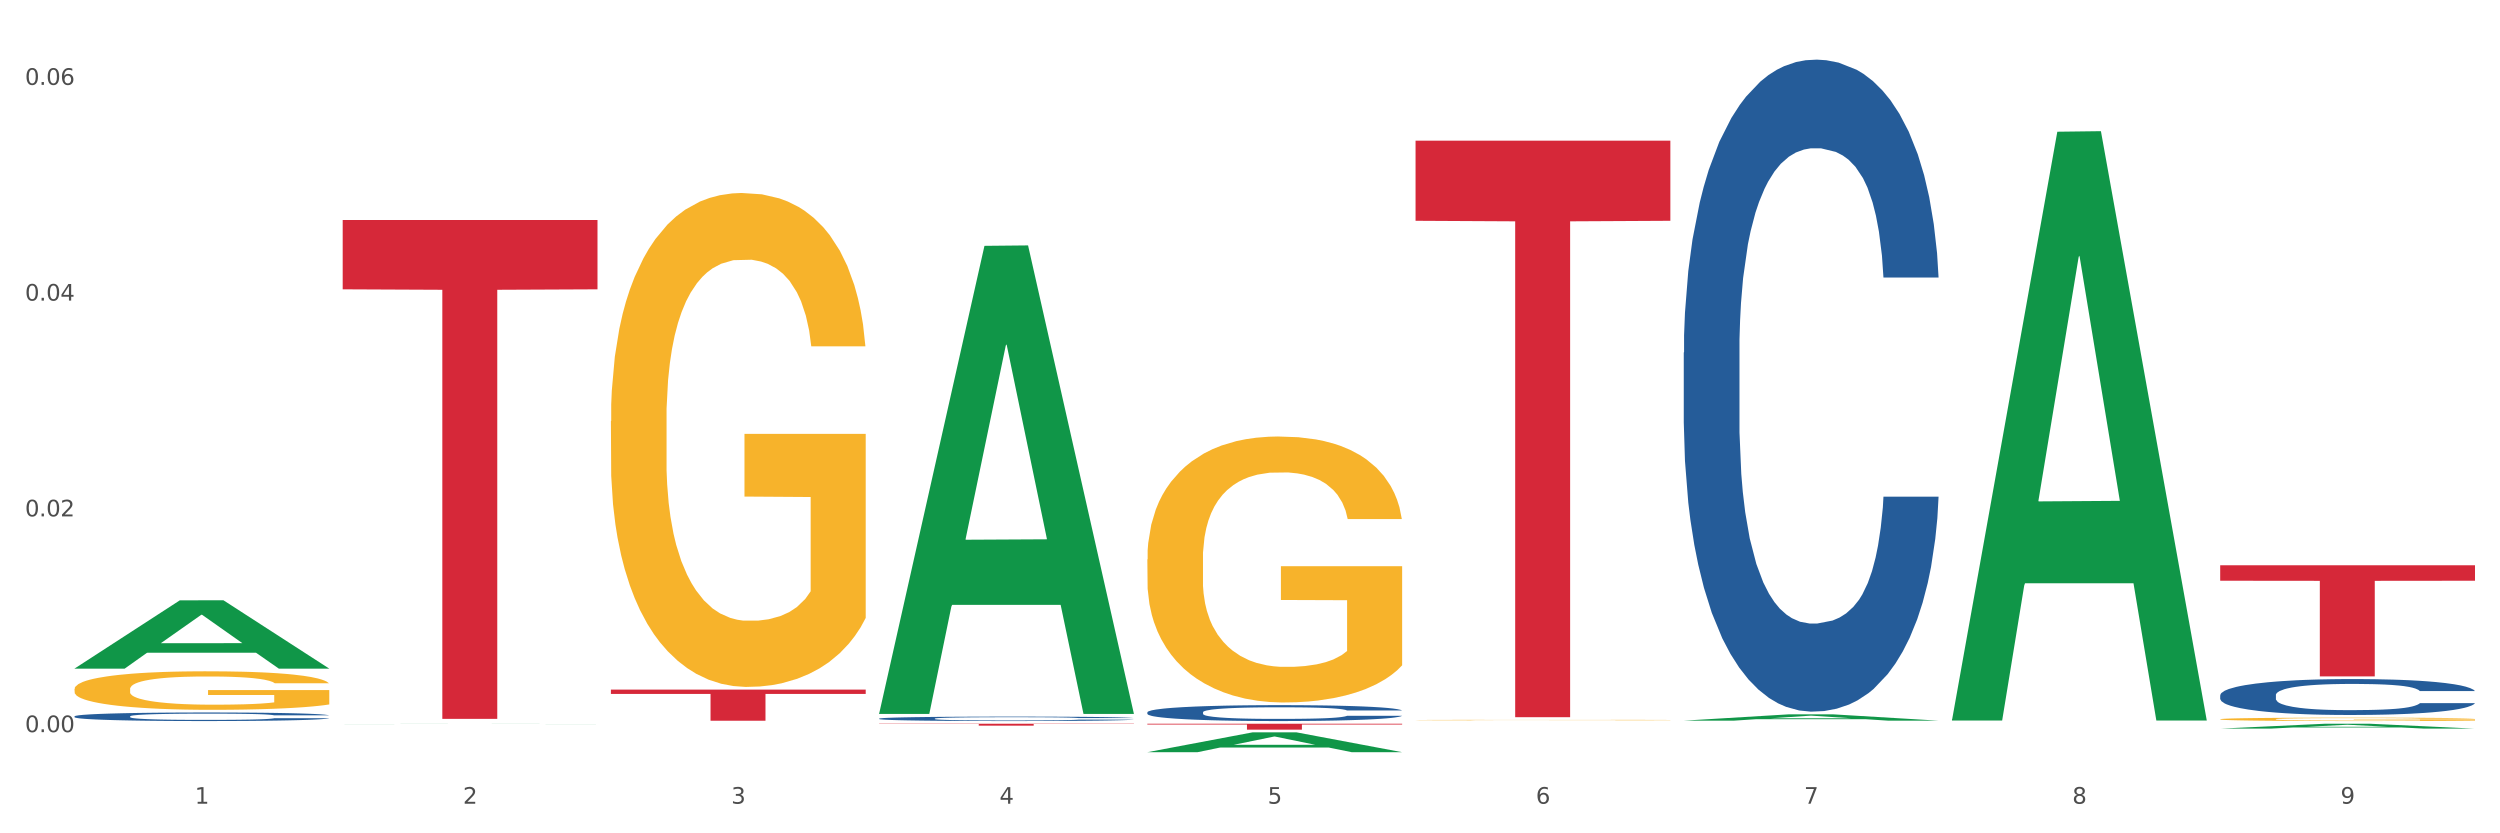 <?xml version="1.0" encoding="utf-8" standalone="no"?>
<!DOCTYPE svg PUBLIC "-//W3C//DTD SVG 1.1//EN"
  "http://www.w3.org/Graphics/SVG/1.1/DTD/svg11.dtd">
<svg xmlns:xlink="http://www.w3.org/1999/xlink" width="1080pt" height="360pt" viewBox="0 0 1080 360" xmlns="http://www.w3.org/2000/svg" version="1.1">
 <rect x="0" y="0" width="1080" height="360" fill="#333333" stroke="none"/>
 <defs>
  <style type="text/css">*{stroke-linejoin: round; stroke-linecap: butt}</style>
 </defs>
 <g id="figure_1">
  <g id="patch_1">
   <path d="M 0 360 
L 1080 360 
L 1080 0 
L 0 0 
z
" style="fill: #ffffff; stroke: #ffffff; stroke-linejoin: miter"/>
  </g>
  <g id="axes_1">
   <g id="matplotlib.axis_1">
    <g id="xtick_1">
     <g id="text_1">
      <!-- 1 -->
      <g style="fill: #4d4d4d" transform="translate(84.159 347.204) scale(0.096 -0.096)">
       <defs>
        <path id="DejaVuSans-31" d="M 794 531 
L 1825 531 
L 1825 4091 
L 703 3866 
L 703 4441 
L 1819 4666 
L 2450 4666 
L 2450 531 
L 3481 531 
L 3481 0 
L 794 0 
L 794 531 
z
" transform="scale(0.016)"/>
       </defs>
       <use xlink:href="#DejaVuSans-31"/>
      </g>
     </g>
    </g>
    <g id="xtick_2">
     <g id="text_2">
      <!-- 2 -->
      <g style="fill: #4d4d4d" transform="translate(200.027 347.204) scale(0.096 -0.096)">
       <defs>
        <path id="DejaVuSans-32" d="M 1228 531 
L 3431 531 
L 3431 0 
L 469 0 
L 469 531 
Q 828 903 1448 1529 
Q 2069 2156 2228 2338 
Q 2531 2678 2651 2914 
Q 2772 3150 2772 3378 
Q 2772 3750 2511 3984 
Q 2250 4219 1831 4219 
Q 1534 4219 1204 4116 
Q 875 4013 500 3803 
L 500 4441 
Q 881 4594 1212 4672 
Q 1544 4750 1819 4750 
Q 2544 4750 2975 4387 
Q 3406 4025 3406 3419 
Q 3406 3131 3298 2873 
Q 3191 2616 2906 2266 
Q 2828 2175 2409 1742 
Q 1991 1309 1228 531 
z
" transform="scale(0.016)"/>
       </defs>
       <use xlink:href="#DejaVuSans-32"/>
      </g>
     </g>
    </g>
    <g id="xtick_3">
     <g id="text_3">
      <!-- 3 -->
      <g style="fill: #4d4d4d" transform="translate(315.896 347.204) scale(0.096 -0.096)">
       <defs>
        <path id="DejaVuSans-33" d="M 2597 2516 
Q 3050 2419 3304 2112 
Q 3559 1806 3559 1356 
Q 3559 666 3084 287 
Q 2609 -91 1734 -91 
Q 1441 -91 1130 -33 
Q 819 25 488 141 
L 488 750 
Q 750 597 1062 519 
Q 1375 441 1716 441 
Q 2309 441 2620 675 
Q 2931 909 2931 1356 
Q 2931 1769 2642 2001 
Q 2353 2234 1838 2234 
L 1294 2234 
L 1294 2753 
L 1863 2753 
Q 2328 2753 2575 2939 
Q 2822 3125 2822 3475 
Q 2822 3834 2567 4026 
Q 2313 4219 1838 4219 
Q 1578 4219 1281 4162 
Q 984 4106 628 3988 
L 628 4550 
Q 988 4650 1302 4700 
Q 1616 4750 1894 4750 
Q 2613 4750 3031 4423 
Q 3450 4097 3450 3541 
Q 3450 3153 3228 2886 
Q 3006 2619 2597 2516 
z
" transform="scale(0.016)"/>
       </defs>
       <use xlink:href="#DejaVuSans-33"/>
      </g>
     </g>
    </g>
    <g id="xtick_4">
     <g id="text_4">
      <!-- 4 -->
      <g style="fill: #4d4d4d" transform="translate(431.765 347.204) scale(0.096 -0.096)">
       <defs>
        <path id="DejaVuSans-34" d="M 2419 4116 
L 825 1625 
L 2419 1625 
L 2419 4116 
z
M 2253 4666 
L 3047 4666 
L 3047 1625 
L 3713 1625 
L 3713 1100 
L 3047 1100 
L 3047 0 
L 2419 0 
L 2419 1100 
L 313 1100 
L 313 1709 
L 2253 4666 
z
" transform="scale(0.016)"/>
       </defs>
       <use xlink:href="#DejaVuSans-34"/>
      </g>
     </g>
    </g>
    <g id="xtick_5">
     <g id="text_5">
      <!-- 5 -->
      <g style="fill: #4d4d4d" transform="translate(547.634 347.204) scale(0.096 -0.096)">
       <defs>
        <path id="DejaVuSans-35" d="M 691 4666 
L 3169 4666 
L 3169 4134 
L 1269 4134 
L 1269 2991 
Q 1406 3038 1543 3061 
Q 1681 3084 1819 3084 
Q 2600 3084 3056 2656 
Q 3513 2228 3513 1497 
Q 3513 744 3044 326 
Q 2575 -91 1722 -91 
Q 1428 -91 1123 -41 
Q 819 9 494 109 
L 494 744 
Q 775 591 1075 516 
Q 1375 441 1709 441 
Q 2250 441 2565 725 
Q 2881 1009 2881 1497 
Q 2881 1984 2565 2268 
Q 2250 2553 1709 2553 
Q 1456 2553 1204 2497 
Q 953 2441 691 2322 
L 691 4666 
z
" transform="scale(0.016)"/>
       </defs>
       <use xlink:href="#DejaVuSans-35"/>
      </g>
     </g>
    </g>
    <g id="xtick_6">
     <g id="text_6">
      <!-- 6 -->
      <g style="fill: #4d4d4d" transform="translate(663.502 347.204) scale(0.096 -0.096)">
       <defs>
        <path id="DejaVuSans-36" d="M 2113 2584 
Q 1688 2584 1439 2293 
Q 1191 2003 1191 1497 
Q 1191 994 1439 701 
Q 1688 409 2113 409 
Q 2538 409 2786 701 
Q 3034 994 3034 1497 
Q 3034 2003 2786 2293 
Q 2538 2584 2113 2584 
z
M 3366 4563 
L 3366 3988 
Q 3128 4100 2886 4159 
Q 2644 4219 2406 4219 
Q 1781 4219 1451 3797 
Q 1122 3375 1075 2522 
Q 1259 2794 1537 2939 
Q 1816 3084 2150 3084 
Q 2853 3084 3261 2657 
Q 3669 2231 3669 1497 
Q 3669 778 3244 343 
Q 2819 -91 2113 -91 
Q 1303 -91 875 529 
Q 447 1150 447 2328 
Q 447 3434 972 4092 
Q 1497 4750 2381 4750 
Q 2619 4750 2861 4703 
Q 3103 4656 3366 4563 
z
" transform="scale(0.016)"/>
       </defs>
       <use xlink:href="#DejaVuSans-36"/>
      </g>
     </g>
    </g>
    <g id="xtick_7">
     <g id="text_7">
      <!-- 7 -->
      <g style="fill: #4d4d4d" transform="translate(779.371 347.204) scale(0.096 -0.096)">
       <defs>
        <path id="DejaVuSans-37" d="M 525 4666 
L 3525 4666 
L 3525 4397 
L 1831 0 
L 1172 0 
L 2766 4134 
L 525 4134 
L 525 4666 
z
" transform="scale(0.016)"/>
       </defs>
       <use xlink:href="#DejaVuSans-37"/>
      </g>
     </g>
    </g>
    <g id="xtick_8">
     <g id="text_8">
      <!-- 8 -->
      <g style="fill: #4d4d4d" transform="translate(895.24 347.204) scale(0.096 -0.096)">
       <defs>
        <path id="DejaVuSans-38" d="M 2034 2216 
Q 1584 2216 1326 1975 
Q 1069 1734 1069 1313 
Q 1069 891 1326 650 
Q 1584 409 2034 409 
Q 2484 409 2743 651 
Q 3003 894 3003 1313 
Q 3003 1734 2745 1975 
Q 2488 2216 2034 2216 
z
M 1403 2484 
Q 997 2584 770 2862 
Q 544 3141 544 3541 
Q 544 4100 942 4425 
Q 1341 4750 2034 4750 
Q 2731 4750 3128 4425 
Q 3525 4100 3525 3541 
Q 3525 3141 3298 2862 
Q 3072 2584 2669 2484 
Q 3125 2378 3379 2068 
Q 3634 1759 3634 1313 
Q 3634 634 3220 271 
Q 2806 -91 2034 -91 
Q 1263 -91 848 271 
Q 434 634 434 1313 
Q 434 1759 690 2068 
Q 947 2378 1403 2484 
z
M 1172 3481 
Q 1172 3119 1398 2916 
Q 1625 2713 2034 2713 
Q 2441 2713 2670 2916 
Q 2900 3119 2900 3481 
Q 2900 3844 2670 4047 
Q 2441 4250 2034 4250 
Q 1625 4250 1398 4047 
Q 1172 3844 1172 3481 
z
" transform="scale(0.016)"/>
       </defs>
       <use xlink:href="#DejaVuSans-38"/>
      </g>
     </g>
    </g>
    <g id="xtick_9">
     <g id="text_9">
      <!-- 9 -->
      <g style="fill: #4d4d4d" transform="translate(1011.108 347.204) scale(0.096 -0.096)">
       <defs>
        <path id="DejaVuSans-39" d="M 703 97 
L 703 672 
Q 941 559 1184 500 
Q 1428 441 1663 441 
Q 2288 441 2617 861 
Q 2947 1281 2994 2138 
Q 2813 1869 2534 1725 
Q 2256 1581 1919 1581 
Q 1219 1581 811 2004 
Q 403 2428 403 3163 
Q 403 3881 828 4315 
Q 1253 4750 1959 4750 
Q 2769 4750 3195 4129 
Q 3622 3509 3622 2328 
Q 3622 1225 3098 567 
Q 2575 -91 1691 -91 
Q 1453 -91 1209 -44 
Q 966 3 703 97 
z
M 1959 2075 
Q 2384 2075 2632 2365 
Q 2881 2656 2881 3163 
Q 2881 3666 2632 3958 
Q 2384 4250 1959 4250 
Q 1534 4250 1286 3958 
Q 1038 3666 1038 3163 
Q 1038 2656 1286 2365 
Q 1534 2075 1959 2075 
z
" transform="scale(0.016)"/>
       </defs>
       <use xlink:href="#DejaVuSans-39"/>
      </g>
     </g>
    </g>
    <g id="xtick_10"/>
    <g id="xtick_11"/>
    <g id="xtick_12"/>
    <g id="xtick_13"/>
    <g id="xtick_14"/>
    <g id="xtick_15"/>
    <g id="xtick_16"/>
    <g id="xtick_17"/>
   </g>
   <g id="matplotlib.axis_2">
    <g id="ytick_1">
     <g id="text_10">
      <!-- 0.00 -->
      <g style="fill: #4d4d4d" transform="translate(10.8 316.288) scale(0.096 -0.096)">
       <defs>
        <path id="DejaVuSans-30" d="M 2034 4250 
Q 1547 4250 1301 3770 
Q 1056 3291 1056 2328 
Q 1056 1369 1301 889 
Q 1547 409 2034 409 
Q 2525 409 2770 889 
Q 3016 1369 3016 2328 
Q 3016 3291 2770 3770 
Q 2525 4250 2034 4250 
z
M 2034 4750 
Q 2819 4750 3233 4129 
Q 3647 3509 3647 2328 
Q 3647 1150 3233 529 
Q 2819 -91 2034 -91 
Q 1250 -91 836 529 
Q 422 1150 422 2328 
Q 422 3509 836 4129 
Q 1250 4750 2034 4750 
z
" transform="scale(0.016)"/>
        <path id="DejaVuSans-2e" d="M 684 794 
L 1344 794 
L 1344 0 
L 684 0 
L 684 794 
z
" transform="scale(0.016)"/>
       </defs>
       <use xlink:href="#DejaVuSans-30"/>
       <use xlink:href="#DejaVuSans-2e" transform="translate(63.623 0)"/>
       <use xlink:href="#DejaVuSans-30" transform="translate(95.41 0)"/>
       <use xlink:href="#DejaVuSans-30" transform="translate(159.033 0)"/>
      </g>
     </g>
    </g>
    <g id="ytick_2">
     <g id="text_11">
      <!-- 0.02 -->
      <g style="fill: #4d4d4d" transform="translate(10.8 223.078) scale(0.096 -0.096)">
       <use xlink:href="#DejaVuSans-30"/>
       <use xlink:href="#DejaVuSans-2e" transform="translate(63.623 0)"/>
       <use xlink:href="#DejaVuSans-30" transform="translate(95.41 0)"/>
       <use xlink:href="#DejaVuSans-32" transform="translate(159.033 0)"/>
      </g>
     </g>
    </g>
    <g id="ytick_3">
     <g id="text_12">
      <!-- 0.04 -->
      <g style="fill: #4d4d4d" transform="translate(10.8 129.869) scale(0.096 -0.096)">
       <use xlink:href="#DejaVuSans-30"/>
       <use xlink:href="#DejaVuSans-2e" transform="translate(63.623 0)"/>
       <use xlink:href="#DejaVuSans-30" transform="translate(95.41 0)"/>
       <use xlink:href="#DejaVuSans-34" transform="translate(159.033 0)"/>
      </g>
     </g>
    </g>
    <g id="ytick_4">
     <g id="text_13">
      <!-- 0.06 -->
      <g style="fill: #4d4d4d" transform="translate(10.8 36.659) scale(0.096 -0.096)">
       <use xlink:href="#DejaVuSans-30"/>
       <use xlink:href="#DejaVuSans-2e" transform="translate(63.623 0)"/>
       <use xlink:href="#DejaVuSans-30" transform="translate(95.41 0)"/>
       <use xlink:href="#DejaVuSans-36" transform="translate(159.033 0)"/>
      </g>
     </g>
    </g>
    <g id="ytick_5"/>
    <g id="ytick_6"/>
    <g id="ytick_7"/>
   </g>
   <g id="PolyCollection_1">
    <path d="M 32.175 288.796 
L 32.288 288.769 
L 77.68 259.341 
L 96.518 259.313 
L 142.25 288.852 
L 120.462 288.852 
L 110.589 281.973 
L 63.722 281.973 
L 63.382 282.084 
L 53.85 288.852 
L 32.175 288.852 
L 32.175 288.796 
L 69.623 277.869 
L 104.689 277.841 
L 87.326 265.609 
L 87.099 265.554 
L 86.872 265.637 
L 69.51 277.841 
L 69.623 277.869 
L 32.175 288.796 
z
" clip-path="url(#p26429ff325)" style="fill: #109648"/>
    <path d="M 495.65 312.64 
L 605.725 312.64 
L 605.725 312.998 
L 562.425 313 
L 562.425 315.211 
L 538.689 315.211 
L 538.689 313 
L 495.65 312.998 
L 495.65 312.643 
L 495.65 312.64 
z
" clip-path="url(#p26429ff325)" style="fill: #d62839"/>
    <path d="M 379.781 312.657 
L 489.856 312.657 
L 489.856 312.773 
L 446.557 312.774 
L 446.557 313.489 
L 422.82 313.489 
L 422.82 312.774 
L 379.781 312.773 
L 379.781 312.658 
L 379.781 312.657 
z
" clip-path="url(#p26429ff325)" style="fill: #d62839"/>
    <path d="M 263.912 297.907 
L 373.988 297.907 
L 373.988 299.774 
L 330.688 299.787 
L 330.688 311.347 
L 306.951 311.347 
L 306.951 299.787 
L 263.912 299.774 
L 263.912 297.919 
L 263.912 297.907 
z
" clip-path="url(#p26429ff325)" style="fill: #d62839"/>
    <path d="M 148.044 95.037 
L 258.119 95.037 
L 258.119 124.987 
L 214.819 125.189 
L 214.819 310.556 
L 191.083 310.556 
L 191.083 125.189 
L 148.044 124.987 
L 148.044 95.239 
L 148.044 95.037 
z
" clip-path="url(#p26429ff325)" style="fill: #d62839"/>
    <path d="M 32.175 309.456 
L 32.305 309.452 
L 32.305 309.358 
L 32.695 309.229 
L 34.127 308.993 
L 35.948 308.814 
L 39.071 308.604 
L 40.762 308.516 
L 42.974 308.418 
L 47.528 308.26 
L 52.733 308.124 
L 56.376 308.05 
L 59.108 308.003 
L 65.224 307.918 
L 68.737 307.881 
L 72.38 307.851 
L 75.503 307.831 
L 80.707 307.807 
L 84.871 307.797 
L 89.685 307.793 
L 93.718 307.797 
L 99.053 307.81 
L 106.86 307.851 
L 109.852 307.874 
L 113.886 307.915 
L 118.049 307.969 
L 121.432 308.023 
L 125.336 308.101 
L 129.369 308.202 
L 133.273 308.331 
L 136.005 308.449 
L 138.217 308.574 
L 140.168 308.726 
L 141.6 308.891 
L 142.25 309.03 
L 118.44 309.03 
L 117.789 308.905 
L 116.488 308.77 
L 115.187 308.679 
L 113.756 308.604 
L 111.544 308.52 
L 109.592 308.466 
L 106.339 308.402 
L 103.347 308.361 
L 100.874 308.337 
L 97.882 308.317 
L 91.506 308.297 
L 86.952 308.297 
L 84.09 308.304 
L 80.577 308.32 
L 77.584 308.344 
L 74.071 308.385 
L 71.339 308.429 
L 68.607 308.486 
L 67.045 308.527 
L 64.703 308.601 
L 63.142 308.662 
L 61.06 308.766 
L 59.889 308.841 
L 57.807 309.033 
L 56.896 309.175 
L 56.506 309.273 
L 56.246 309.381 
L 56.246 309.908 
L 57.027 310.145 
L 57.677 310.246 
L 58.718 310.361 
L 60.67 310.51 
L 63.532 310.655 
L 66.525 310.76 
L 68.997 310.824 
L 71.339 310.871 
L 73.681 310.908 
L 76.543 310.942 
L 78.885 310.962 
L 82.398 310.983 
L 86.562 310.993 
L 89.815 310.993 
L 96.451 310.976 
L 99.443 310.959 
L 102.306 310.935 
L 105.428 310.898 
L 107.901 310.858 
L 109.332 310.827 
L 111.674 310.763 
L 113.495 310.695 
L 115.057 310.618 
L 116.098 310.55 
L 117.269 310.449 
L 118.179 310.334 
L 118.44 310.273 
L 142.25 310.273 
L 141.73 310.395 
L 140.819 310.513 
L 138.997 310.672 
L 137.566 310.763 
L 135.354 310.875 
L 133.012 310.969 
L 129.759 311.074 
L 126.767 311.152 
L 123.644 311.219 
L 120.261 311.28 
L 114.146 311.364 
L 111.934 311.388 
L 107.25 311.429 
L 103.607 311.452 
L 98.272 311.476 
L 92.807 311.489 
L 87.083 311.493 
L 82.008 311.486 
L 76.413 311.466 
L 72.9 311.446 
L 68.997 311.415 
L 64.443 311.368 
L 60.149 311.31 
L 56.116 311.243 
L 52.342 311.165 
L 48.829 311.077 
L 44.275 310.932 
L 40.893 310.79 
L 38.42 310.658 
L 36.729 310.547 
L 35.037 310.405 
L 34.127 310.307 
L 32.695 310.07 
L 32.175 309.851 
L 32.175 309.456 
z
" clip-path="url(#p26429ff325)" style="fill: #255c99"/>
    <path d="M 379.781 310.437 
L 379.911 310.435 
L 379.911 310.386 
L 380.302 310.32 
L 381.733 310.197 
L 383.554 310.104 
L 386.677 309.996 
L 388.369 309.95 
L 390.58 309.899 
L 395.134 309.817 
L 400.339 309.747 
L 403.982 309.709 
L 406.714 309.684 
L 412.83 309.64 
L 416.343 309.621 
L 419.986 309.605 
L 423.109 309.595 
L 428.313 309.583 
L 432.477 309.577 
L 437.291 309.576 
L 441.324 309.577 
L 446.659 309.584 
L 454.466 309.605 
L 457.458 309.618 
L 461.492 309.639 
L 465.655 309.667 
L 469.038 309.695 
L 472.942 309.735 
L 476.975 309.787 
L 480.879 309.854 
L 483.611 309.915 
L 485.823 309.98 
L 487.775 310.059 
L 489.206 310.145 
L 489.856 310.216 
L 466.046 310.216 
L 465.395 310.152 
L 464.094 310.082 
L 462.793 310.034 
L 461.362 309.996 
L 459.15 309.952 
L 457.198 309.924 
L 453.945 309.891 
L 450.953 309.87 
L 448.481 309.857 
L 445.488 309.847 
L 439.113 309.836 
L 434.559 309.836 
L 431.696 309.84 
L 428.183 309.849 
L 425.19 309.861 
L 421.677 309.882 
L 418.945 309.905 
L 416.213 309.935 
L 414.651 309.956 
L 412.309 309.994 
L 410.748 310.026 
L 408.666 310.08 
L 407.495 310.118 
L 405.413 310.218 
L 404.503 310.292 
L 404.112 310.342 
L 403.852 310.398 
L 403.852 310.672 
L 404.633 310.794 
L 405.283 310.847 
L 406.324 310.906 
L 408.276 310.983 
L 411.138 311.059 
L 414.131 311.113 
L 416.603 311.146 
L 418.945 311.171 
L 421.287 311.19 
L 424.15 311.207 
L 426.492 311.218 
L 430.005 311.228 
L 434.168 311.234 
L 437.421 311.234 
L 444.057 311.225 
L 447.049 311.216 
L 449.912 311.204 
L 453.035 311.185 
L 455.507 311.164 
L 456.938 311.148 
L 459.28 311.115 
L 461.102 311.08 
L 462.663 311.039 
L 463.704 311.004 
L 464.875 310.952 
L 465.786 310.892 
L 466.046 310.861 
L 489.856 310.861 
L 489.336 310.924 
L 488.425 310.985 
L 486.604 311.067 
L 485.172 311.115 
L 482.96 311.172 
L 480.618 311.221 
L 477.366 311.276 
L 474.373 311.316 
L 471.25 311.351 
L 467.867 311.382 
L 461.752 311.426 
L 459.54 311.439 
L 454.856 311.46 
L 451.213 311.472 
L 445.878 311.484 
L 440.414 311.491 
L 434.689 311.493 
L 429.614 311.489 
L 424.019 311.479 
L 420.506 311.468 
L 416.603 311.453 
L 412.049 311.428 
L 407.755 311.398 
L 403.722 311.363 
L 399.949 311.323 
L 396.436 311.277 
L 391.882 311.202 
L 388.499 311.129 
L 386.027 311.06 
L 384.335 311.003 
L 382.644 310.929 
L 381.733 310.878 
L 380.302 310.756 
L 379.781 310.642 
L 379.781 310.437 
z
" clip-path="url(#p26429ff325)" style="fill: #255c99"/>
    <path d="M 495.65 307.709 
L 495.78 307.703 
L 495.78 307.527 
L 496.17 307.289 
L 497.602 306.85 
L 499.423 306.517 
L 502.546 306.128 
L 504.237 305.965 
L 506.449 305.783 
L 511.003 305.488 
L 516.208 305.237 
L 519.851 305.099 
L 522.583 305.011 
L 528.698 304.854 
L 532.212 304.785 
L 535.855 304.729 
L 538.977 304.691 
L 544.182 304.647 
L 548.345 304.629 
L 553.16 304.622 
L 557.193 304.629 
L 562.528 304.654 
L 570.335 304.729 
L 573.327 304.773 
L 577.361 304.848 
L 581.524 304.949 
L 584.907 305.049 
L 588.81 305.193 
L 592.844 305.381 
L 596.747 305.62 
L 599.48 305.84 
L 601.692 306.072 
L 603.643 306.354 
L 605.075 306.661 
L 605.725 306.919 
L 581.915 306.919 
L 581.264 306.687 
L 579.963 306.436 
L 578.662 306.266 
L 577.23 306.128 
L 575.019 305.971 
L 573.067 305.871 
L 569.814 305.752 
L 566.821 305.676 
L 564.349 305.632 
L 561.357 305.595 
L 554.981 305.557 
L 550.427 305.557 
L 547.565 305.57 
L 544.052 305.601 
L 541.059 305.645 
L 537.546 305.72 
L 534.814 305.802 
L 532.081 305.909 
L 530.52 305.984 
L 528.178 306.122 
L 526.617 306.235 
L 524.535 306.429 
L 523.364 306.567 
L 521.282 306.925 
L 520.371 307.189 
L 519.981 307.37 
L 519.721 307.571 
L 519.721 308.55 
L 520.501 308.989 
L 521.152 309.178 
L 522.193 309.391 
L 524.145 309.667 
L 527.007 309.937 
L 530 310.131 
L 532.472 310.25 
L 534.814 310.338 
L 537.156 310.407 
L 540.018 310.47 
L 542.36 310.508 
L 545.873 310.545 
L 550.037 310.564 
L 553.29 310.564 
L 559.925 310.533 
L 562.918 310.501 
L 565.781 310.458 
L 568.903 310.388 
L 571.375 310.313 
L 572.807 310.257 
L 575.149 310.138 
L 576.97 310.012 
L 578.532 309.868 
L 579.573 309.742 
L 580.744 309.554 
L 581.654 309.341 
L 581.915 309.228 
L 605.725 309.228 
L 605.205 309.454 
L 604.294 309.673 
L 602.472 309.968 
L 601.041 310.138 
L 598.829 310.345 
L 596.487 310.52 
L 593.234 310.715 
L 590.242 310.859 
L 587.119 310.985 
L 583.736 311.098 
L 577.621 311.254 
L 575.409 311.298 
L 570.725 311.374 
L 567.082 311.418 
L 561.747 311.461 
L 556.282 311.487 
L 550.557 311.493 
L 545.483 311.48 
L 539.888 311.443 
L 536.375 311.405 
L 532.472 311.348 
L 527.918 311.261 
L 523.624 311.154 
L 519.591 311.028 
L 515.817 310.884 
L 512.304 310.721 
L 507.75 310.451 
L 504.367 310.188 
L 501.895 309.943 
L 500.204 309.736 
L 498.512 309.472 
L 497.602 309.29 
L 496.17 308.851 
L 495.65 308.443 
L 495.65 307.709 
z
" clip-path="url(#p26429ff325)" style="fill: #255c99"/>
    <path d="M 727.387 152.321 
L 727.517 152.063 
L 727.517 144.861 
L 727.908 135.086 
L 729.339 117.079 
L 731.161 103.445 
L 734.283 87.497 
L 735.975 80.808 
L 738.187 73.349 
L 742.741 61.258 
L 747.945 50.969 
L 751.588 45.31 
L 754.321 41.708 
L 760.436 35.277 
L 763.949 32.448 
L 767.592 30.133 
L 770.715 28.589 
L 775.919 26.788 
L 780.083 26.017 
L 784.897 25.759 
L 788.931 26.017 
L 794.265 27.046 
L 802.072 30.133 
L 805.065 31.933 
L 809.098 35.02 
L 813.262 39.136 
L 816.645 43.252 
L 820.548 49.168 
L 824.581 56.885 
L 828.485 66.66 
L 831.217 75.664 
L 833.429 85.182 
L 835.381 96.757 
L 836.812 109.362 
L 837.463 119.909 
L 813.652 119.909 
L 813.001 110.391 
L 811.7 100.101 
L 810.399 93.156 
L 808.968 87.497 
L 806.756 81.066 
L 804.804 76.95 
L 801.551 72.062 
L 798.559 68.976 
L 796.087 67.175 
L 793.094 65.631 
L 786.719 64.088 
L 782.165 64.088 
L 779.302 64.602 
L 775.789 65.889 
L 772.797 67.689 
L 769.284 70.776 
L 766.551 74.12 
L 763.819 78.493 
L 762.257 81.58 
L 759.915 87.239 
L 758.354 91.87 
L 756.272 99.844 
L 755.101 105.503 
L 753.019 120.166 
L 752.109 130.97 
L 751.718 138.43 
L 751.458 146.661 
L 751.458 186.791 
L 752.239 204.797 
L 752.889 212.514 
L 753.93 221.261 
L 755.882 232.579 
L 758.744 243.64 
L 761.737 251.615 
L 764.209 256.502 
L 766.551 260.104 
L 768.893 262.933 
L 771.756 265.506 
L 774.098 267.049 
L 777.611 268.592 
L 781.774 269.364 
L 785.027 269.364 
L 791.663 268.078 
L 794.656 266.792 
L 797.518 264.991 
L 800.641 262.161 
L 803.113 259.075 
L 804.544 256.759 
L 806.886 251.872 
L 808.708 246.727 
L 810.269 240.811 
L 811.31 235.666 
L 812.481 227.949 
L 813.392 219.203 
L 813.652 214.572 
L 837.463 214.572 
L 836.942 223.833 
L 836.031 232.836 
L 834.21 244.926 
L 832.779 251.872 
L 830.567 260.361 
L 828.225 267.563 
L 824.972 275.538 
L 821.979 281.454 
L 818.856 286.599 
L 815.474 291.229 
L 809.358 297.66 
L 807.146 299.461 
L 802.462 302.548 
L 798.819 304.349 
L 793.485 306.149 
L 788.02 307.178 
L 782.295 307.435 
L 777.22 306.921 
L 771.626 305.377 
L 768.113 303.834 
L 764.209 301.519 
L 759.655 297.918 
L 755.362 293.545 
L 751.328 288.4 
L 747.555 282.483 
L 744.042 275.795 
L 739.488 264.734 
L 736.105 253.93 
L 733.633 243.898 
L 731.941 235.409 
L 730.25 224.605 
L 729.339 217.145 
L 727.908 199.138 
L 727.387 182.418 
L 727.387 152.321 
z
" clip-path="url(#p26429ff325)" style="fill: #255c99"/>
    <path d="M 959.125 300.327 
L 959.255 300.313 
L 959.255 299.916 
L 959.645 299.378 
L 961.076 298.385 
L 962.898 297.634 
L 966.021 296.755 
L 967.712 296.387 
L 969.924 295.975 
L 974.478 295.309 
L 979.683 294.742 
L 983.326 294.43 
L 986.058 294.232 
L 992.173 293.877 
L 995.686 293.722 
L 999.33 293.594 
L 1002.452 293.509 
L 1007.657 293.41 
L 1011.82 293.367 
L 1016.635 293.353 
L 1020.668 293.367 
L 1026.003 293.424 
L 1033.809 293.594 
L 1036.802 293.693 
L 1040.835 293.863 
L 1044.999 294.09 
L 1048.382 294.317 
L 1052.285 294.643 
L 1056.319 295.068 
L 1060.222 295.607 
L 1062.955 296.103 
L 1065.167 296.628 
L 1067.118 297.265 
L 1068.549 297.96 
L 1069.2 298.541 
L 1045.389 298.541 
L 1044.739 298.017 
L 1043.438 297.45 
L 1042.137 297.067 
L 1040.705 296.755 
L 1038.493 296.401 
L 1036.542 296.174 
L 1033.289 295.905 
L 1030.296 295.735 
L 1027.824 295.635 
L 1024.832 295.55 
L 1018.456 295.465 
L 1013.902 295.465 
L 1011.04 295.494 
L 1007.527 295.564 
L 1004.534 295.664 
L 1001.021 295.834 
L 998.289 296.018 
L 995.556 296.259 
L 993.995 296.429 
L 991.653 296.741 
L 990.092 296.996 
L 988.01 297.436 
L 986.839 297.747 
L 984.757 298.555 
L 983.846 299.151 
L 983.456 299.562 
L 983.196 300.016 
L 983.196 302.227 
L 983.976 303.219 
L 984.627 303.645 
L 985.668 304.127 
L 987.619 304.75 
L 990.482 305.36 
L 993.474 305.799 
L 995.947 306.069 
L 998.289 306.267 
L 1000.631 306.423 
L 1003.493 306.565 
L 1005.835 306.65 
L 1009.348 306.735 
L 1013.512 306.777 
L 1016.765 306.777 
L 1023.4 306.707 
L 1026.393 306.636 
L 1029.255 306.536 
L 1032.378 306.38 
L 1034.85 306.21 
L 1036.282 306.083 
L 1038.624 305.813 
L 1040.445 305.53 
L 1042.006 305.204 
L 1043.047 304.92 
L 1044.218 304.495 
L 1045.129 304.013 
L 1045.389 303.758 
L 1069.2 303.758 
L 1068.68 304.268 
L 1067.769 304.764 
L 1065.947 305.431 
L 1064.516 305.813 
L 1062.304 306.281 
L 1059.962 306.678 
L 1056.709 307.118 
L 1053.717 307.444 
L 1050.594 307.727 
L 1047.211 307.982 
L 1041.096 308.337 
L 1038.884 308.436 
L 1034.2 308.606 
L 1030.557 308.705 
L 1025.222 308.805 
L 1019.757 308.861 
L 1014.032 308.875 
L 1008.958 308.847 
L 1003.363 308.762 
L 999.85 308.677 
L 995.947 308.549 
L 991.393 308.351 
L 987.099 308.11 
L 983.065 307.826 
L 979.292 307.5 
L 975.779 307.132 
L 971.225 306.522 
L 967.842 305.927 
L 965.37 305.374 
L 963.679 304.906 
L 961.987 304.311 
L 961.076 303.9 
L 959.645 302.907 
L 959.125 301.986 
L 959.125 300.327 
z
" clip-path="url(#p26429ff325)" style="fill: #255c99"/>
    <path d="M 32.175 297.692 
L 32.305 297.677 
L 32.305 297.129 
L 32.565 296.658 
L 33.864 295.518 
L 35.814 294.575 
L 37.243 294.074 
L 38.673 293.663 
L 40.362 293.253 
L 42.442 292.827 
L 46.211 292.204 
L 48.55 291.885 
L 51.409 291.55 
L 56.607 291.064 
L 60.376 290.79 
L 64.275 290.562 
L 70.643 290.288 
L 74.802 290.167 
L 79.22 290.075 
L 84.548 290.015 
L 88.577 289.999 
L 97.414 290.045 
L 104.952 290.182 
L 108.591 290.288 
L 113.269 290.471 
L 115.739 290.592 
L 119.767 290.836 
L 123.926 291.155 
L 126.785 291.428 
L 131.074 291.945 
L 134.323 292.462 
L 137.312 293.101 
L 138.871 293.542 
L 140.041 293.952 
L 141.081 294.423 
L 142.12 295.168 
L 118.728 295.168 
L 117.818 294.636 
L 116.388 294.134 
L 114.309 293.648 
L 112.49 293.344 
L 109.371 292.964 
L 106.512 292.721 
L 103.522 292.538 
L 99.884 292.386 
L 97.025 292.31 
L 92.996 292.249 
L 85.068 292.265 
L 79.74 292.386 
L 76.101 292.538 
L 73.762 292.675 
L 71.683 292.827 
L 69.343 293.04 
L 66.614 293.359 
L 64.665 293.648 
L 62.715 294.013 
L 61.156 294.378 
L 59.726 294.803 
L 58.557 295.259 
L 57.647 295.731 
L 56.867 296.308 
L 56.217 297.266 
L 56.217 299.349 
L 56.477 299.82 
L 57.127 300.443 
L 57.907 300.915 
L 59.206 301.477 
L 60.376 301.857 
L 62.585 302.404 
L 65.055 302.861 
L 67.004 303.149 
L 68.953 303.393 
L 72.332 303.727 
L 76.101 304.001 
L 79.35 304.168 
L 83.769 304.32 
L 86.758 304.381 
L 89.357 304.411 
L 95.725 304.411 
L 100.274 304.366 
L 105.342 304.259 
L 109.241 304.122 
L 112.49 303.955 
L 116.129 303.681 
L 118.468 303.423 
L 118.468 300.246 
L 89.877 300.231 
L 89.877 298.117 
L 142.25 298.117 
L 142.25 304.32 
L 140.041 304.639 
L 137.572 304.928 
L 134.973 305.186 
L 131.074 305.506 
L 126.395 305.81 
L 122.237 306.023 
L 117.818 306.205 
L 112.62 306.372 
L 105.862 306.524 
L 101.703 306.585 
L 96.505 306.631 
L 90.397 306.646 
L 85.068 306.615 
L 79.87 306.539 
L 74.412 306.403 
L 69.083 306.205 
L 65.055 306.007 
L 61.026 305.764 
L 56.737 305.445 
L 53.358 305.141 
L 50.759 304.867 
L 47.9 304.518 
L 44.781 304.061 
L 42.442 303.651 
L 40.362 303.225 
L 38.153 302.678 
L 36.594 302.207 
L 35.034 301.614 
L 34.124 301.173 
L 33.085 300.489 
L 32.305 299.531 
L 32.175 297.692 
z
" clip-path="url(#p26429ff325)" style="fill: #f7b32b"/>
    <path d="M 611.519 60.773 
L 721.594 60.773 
L 721.594 95.382 
L 678.294 95.616 
L 678.294 309.823 
L 654.557 309.823 
L 654.557 95.616 
L 611.519 95.382 
L 611.519 61.006 
L 611.519 60.773 
z
" clip-path="url(#p26429ff325)" style="fill: #d62839"/>
    <path d="M 959.125 310.702 
L 959.255 310.701 
L 959.255 310.653 
L 959.515 310.611 
L 960.814 310.51 
L 962.764 310.427 
L 964.193 310.383 
L 965.623 310.346 
L 967.312 310.31 
L 969.391 310.273 
L 973.16 310.218 
L 975.5 310.189 
L 978.359 310.16 
L 983.557 310.117 
L 987.326 310.093 
L 991.225 310.073 
L 997.593 310.048 
L 1001.751 310.038 
L 1006.17 310.03 
L 1011.498 310.024 
L 1015.527 310.023 
L 1024.364 310.027 
L 1031.902 310.039 
L 1035.541 310.048 
L 1040.219 310.065 
L 1042.688 310.075 
L 1046.717 310.097 
L 1050.876 310.125 
L 1053.735 310.149 
L 1058.024 310.195 
L 1061.273 310.24 
L 1064.262 310.297 
L 1065.821 310.336 
L 1066.991 310.372 
L 1068.03 310.414 
L 1069.07 310.479 
L 1045.677 310.479 
L 1044.768 310.432 
L 1043.338 310.388 
L 1041.259 310.345 
L 1039.439 310.318 
L 1036.32 310.285 
L 1033.461 310.263 
L 1030.472 310.247 
L 1026.833 310.234 
L 1023.974 310.227 
L 1019.946 310.222 
L 1012.018 310.223 
L 1006.69 310.234 
L 1003.051 310.247 
L 1000.712 310.259 
L 998.632 310.273 
L 996.293 310.291 
L 993.564 310.32 
L 991.614 310.345 
L 989.665 310.377 
L 988.106 310.41 
L 986.676 310.447 
L 985.506 310.487 
L 984.597 310.529 
L 983.817 310.58 
L 983.167 310.665 
L 983.167 310.848 
L 983.427 310.89 
L 984.077 310.945 
L 984.857 310.987 
L 986.156 311.036 
L 987.326 311.07 
L 989.535 311.118 
L 992.004 311.159 
L 993.954 311.184 
L 995.903 311.206 
L 999.282 311.235 
L 1003.051 311.259 
L 1006.3 311.274 
L 1010.718 311.287 
L 1013.708 311.293 
L 1016.307 311.295 
L 1022.675 311.295 
L 1027.223 311.291 
L 1032.292 311.282 
L 1036.19 311.27 
L 1039.439 311.255 
L 1043.078 311.231 
L 1045.418 311.208 
L 1045.418 310.928 
L 1016.827 310.926 
L 1016.827 310.74 
L 1069.2 310.74 
L 1069.2 311.287 
L 1066.991 311.316 
L 1064.521 311.341 
L 1061.922 311.364 
L 1058.024 311.392 
L 1053.345 311.419 
L 1049.186 311.438 
L 1044.768 311.454 
L 1039.569 311.469 
L 1032.811 311.482 
L 1028.653 311.487 
L 1023.454 311.491 
L 1017.346 311.493 
L 1012.018 311.49 
L 1006.82 311.483 
L 1001.361 311.471 
L 996.033 311.454 
L 992.004 311.436 
L 987.976 311.415 
L 983.687 311.387 
L 980.308 311.36 
L 977.709 311.336 
L 974.85 311.305 
L 971.731 311.265 
L 969.391 311.228 
L 967.312 311.191 
L 965.103 311.142 
L 963.543 311.101 
L 961.984 311.048 
L 961.074 311.01 
L 960.034 310.949 
L 959.255 310.865 
L 959.125 310.702 
z
" clip-path="url(#p26429ff325)" style="fill: #f7b32b"/>
    <path d="M 611.519 311.072 
L 611.649 311.071 
L 611.649 311.064 
L 611.908 311.058 
L 613.208 311.043 
L 615.157 311.031 
L 616.587 311.024 
L 618.017 311.019 
L 619.706 311.014 
L 621.785 311.008 
L 625.554 311 
L 627.893 310.996 
L 630.753 310.991 
L 635.951 310.985 
L 639.72 310.981 
L 643.618 310.978 
L 649.986 310.975 
L 654.145 310.973 
L 658.564 310.972 
L 663.892 310.971 
L 667.921 310.971 
L 676.758 310.972 
L 684.296 310.973 
L 687.934 310.975 
L 692.613 310.977 
L 695.082 310.979 
L 699.111 310.982 
L 703.27 310.986 
L 706.129 310.99 
L 710.417 310.996 
L 713.666 311.003 
L 716.655 311.012 
L 718.215 311.017 
L 719.385 311.023 
L 720.424 311.029 
L 721.464 311.039 
L 698.071 311.039 
L 697.162 311.032 
L 695.732 311.025 
L 693.653 311.019 
L 691.833 311.015 
L 688.714 311.01 
L 685.855 311.007 
L 682.866 311.004 
L 679.227 311.002 
L 676.368 311.001 
L 672.339 311 
L 664.412 311.001 
L 659.084 311.002 
L 655.445 311.004 
L 653.105 311.006 
L 651.026 311.008 
L 648.687 311.011 
L 645.958 311.015 
L 644.008 311.019 
L 642.059 311.023 
L 640.499 311.028 
L 639.07 311.034 
L 637.9 311.04 
L 636.991 311.046 
L 636.211 311.054 
L 635.561 311.066 
L 635.561 311.093 
L 635.821 311.099 
L 636.471 311.108 
L 637.25 311.114 
L 638.55 311.121 
L 639.72 311.126 
L 641.929 311.133 
L 644.398 311.139 
L 646.348 311.143 
L 648.297 311.146 
L 651.676 311.151 
L 655.445 311.154 
L 658.694 311.156 
L 663.112 311.158 
L 666.101 311.159 
L 668.701 311.16 
L 675.069 311.16 
L 679.617 311.159 
L 684.685 311.158 
L 688.584 311.156 
L 691.833 311.154 
L 695.472 311.15 
L 697.811 311.147 
L 697.811 311.105 
L 669.22 311.105 
L 669.22 311.077 
L 721.594 311.077 
L 721.594 311.158 
L 719.385 311.163 
L 716.915 311.166 
L 714.316 311.17 
L 710.417 311.174 
L 705.739 311.178 
L 701.58 311.181 
L 697.162 311.183 
L 691.963 311.185 
L 685.205 311.187 
L 681.047 311.188 
L 675.848 311.189 
L 669.74 311.189 
L 664.412 311.188 
L 659.214 311.187 
L 653.755 311.186 
L 648.427 311.183 
L 644.398 311.18 
L 640.369 311.177 
L 636.081 311.173 
L 632.702 311.169 
L 630.103 311.165 
L 627.244 311.161 
L 624.125 311.155 
L 621.785 311.15 
L 619.706 311.144 
L 617.497 311.137 
L 615.937 311.131 
L 614.378 311.123 
L 613.468 311.117 
L 612.428 311.108 
L 611.649 311.096 
L 611.519 311.072 
z
" clip-path="url(#p26429ff325)" style="fill: #f7b32b"/>
    <path d="M 495.65 241.664 
L 495.78 241.559 
L 495.78 237.781 
L 496.04 234.528 
L 497.339 226.657 
L 499.289 220.151 
L 500.718 216.688 
L 502.148 213.854 
L 503.837 211.021 
L 505.917 208.083 
L 509.685 203.78 
L 512.025 201.576 
L 514.884 199.267 
L 520.082 195.909 
L 523.851 194.02 
L 527.75 192.446 
L 534.118 190.557 
L 538.276 189.718 
L 542.695 189.088 
L 548.023 188.668 
L 552.052 188.563 
L 560.889 188.878 
L 568.427 189.823 
L 572.066 190.557 
L 576.744 191.817 
L 579.214 192.656 
L 583.242 194.335 
L 587.401 196.539 
L 590.26 198.428 
L 594.549 201.996 
L 597.798 205.564 
L 600.787 209.971 
L 602.346 213.015 
L 603.516 215.848 
L 604.556 219.101 
L 605.595 224.244 
L 582.203 224.244 
L 581.293 220.571 
L 579.863 217.108 
L 577.784 213.749 
L 575.965 211.651 
L 572.846 209.027 
L 569.986 207.348 
L 566.997 206.089 
L 563.359 205.039 
L 560.499 204.514 
L 556.471 204.095 
L 548.543 204.2 
L 543.215 205.039 
L 539.576 206.089 
L 537.237 207.033 
L 535.157 208.083 
L 532.818 209.552 
L 530.089 211.755 
L 528.14 213.749 
L 526.19 216.268 
L 524.631 218.787 
L 523.201 221.725 
L 522.032 224.873 
L 521.122 228.126 
L 520.342 232.114 
L 519.692 238.726 
L 519.692 253.103 
L 519.952 256.356 
L 520.602 260.658 
L 521.382 263.912 
L 522.681 267.794 
L 523.851 270.418 
L 526.06 274.196 
L 528.529 277.344 
L 530.479 279.338 
L 532.428 281.017 
L 535.807 283.326 
L 539.576 285.215 
L 542.825 286.369 
L 547.244 287.419 
L 550.233 287.838 
L 552.832 288.048 
L 559.2 288.048 
L 563.748 287.733 
L 568.817 286.999 
L 572.716 286.054 
L 575.965 284.9 
L 579.603 283.011 
L 581.943 281.227 
L 581.943 259.294 
L 553.352 259.189 
L 553.352 244.602 
L 605.725 244.602 
L 605.725 287.419 
L 603.516 289.622 
L 601.047 291.616 
L 598.447 293.4 
L 594.549 295.604 
L 589.87 297.703 
L 585.711 299.172 
L 581.293 300.431 
L 576.094 301.586 
L 569.337 302.635 
L 565.178 303.055 
L 559.98 303.37 
L 553.871 303.475 
L 548.543 303.265 
L 543.345 302.74 
L 537.887 301.796 
L 532.558 300.431 
L 528.529 299.067 
L 524.501 297.388 
L 520.212 295.184 
L 516.833 293.085 
L 514.234 291.197 
L 511.375 288.783 
L 508.256 285.635 
L 505.917 282.801 
L 503.837 279.863 
L 501.628 276.085 
L 500.068 272.832 
L 498.509 268.739 
L 497.599 265.696 
L 496.56 260.973 
L 495.78 254.362 
L 495.65 241.664 
z
" clip-path="url(#p26429ff325)" style="fill: #f7b32b"/>
    <path d="M 959.125 244.206 
L 1069.2 244.206 
L 1069.2 250.876 
L 1025.9 250.922 
L 1025.9 292.205 
L 1002.164 292.205 
L 1002.164 250.922 
L 959.125 250.876 
L 959.125 244.251 
L 959.125 244.206 
z
" clip-path="url(#p26429ff325)" style="fill: #d62839"/>
    <path d="M 148.044 312.784 
L 148.157 312.784 
L 193.549 312.73 
L 212.387 312.729 
L 258.119 312.784 
L 236.331 312.784 
L 226.458 312.771 
L 179.591 312.771 
L 179.251 312.771 
L 169.718 312.784 
L 148.044 312.784 
L 148.044 312.784 
L 185.492 312.764 
L 220.557 312.764 
L 203.195 312.741 
L 202.968 312.741 
L 202.741 312.741 
L 185.379 312.764 
L 185.492 312.764 
L 148.044 312.784 
z
" clip-path="url(#p26429ff325)" style="fill: #109648"/>
    <path d="M 379.781 308.048 
L 379.895 307.858 
L 425.286 106.204 
L 444.124 106.014 
L 489.856 308.428 
L 468.068 308.428 
L 458.196 261.293 
L 411.328 261.293 
L 410.988 262.053 
L 401.456 308.428 
L 379.781 308.428 
L 379.781 308.048 
L 417.229 233.164 
L 452.295 232.974 
L 434.932 149.157 
L 434.705 148.777 
L 434.478 149.347 
L 417.116 232.974 
L 417.229 233.164 
L 379.781 308.048 
z
" clip-path="url(#p26429ff325)" style="fill: #109648"/>
    <path d="M 495.65 324.933 
L 495.763 324.925 
L 541.155 316.366 
L 559.993 316.358 
L 605.725 324.95 
L 583.937 324.95 
L 574.064 322.949 
L 527.197 322.949 
L 526.857 322.981 
L 517.324 324.95 
L 495.65 324.95 
L 495.65 324.933 
L 533.098 321.755 
L 568.163 321.747 
L 550.801 318.189 
L 550.574 318.173 
L 550.347 318.198 
L 532.985 321.747 
L 533.098 321.755 
L 495.65 324.933 
z
" clip-path="url(#p26429ff325)" style="fill: #109648"/>
    <path d="M 727.387 311.319 
L 727.501 311.317 
L 772.893 308.585 
L 791.73 308.583 
L 837.463 311.325 
L 815.674 311.325 
L 805.802 310.686 
L 758.935 310.686 
L 758.594 310.696 
L 749.062 311.325 
L 727.387 311.325 
L 727.387 311.319 
L 764.836 310.305 
L 799.901 310.303 
L 782.538 309.167 
L 782.311 309.162 
L 782.084 309.17 
L 764.722 310.303 
L 764.836 310.305 
L 727.387 311.319 
z
" clip-path="url(#p26429ff325)" style="fill: #109648"/>
    <path d="M 843.256 310.796 
L 843.369 310.557 
L 888.761 56.904 
L 907.599 56.665 
L 953.331 311.274 
L 931.543 311.274 
L 921.67 251.985 
L 874.803 251.985 
L 874.463 252.941 
L 864.931 311.274 
L 843.256 311.274 
L 843.256 310.796 
L 880.704 216.602 
L 915.77 216.363 
L 898.407 110.934 
L 898.18 110.455 
L 897.953 111.173 
L 880.591 216.363 
L 880.704 216.602 
L 843.256 310.796 
z
" clip-path="url(#p26429ff325)" style="fill: #109648"/>
    <path d="M 959.125 314.765 
L 959.238 314.763 
L 1004.63 312.642 
L 1023.468 312.64 
L 1069.2 314.769 
L 1047.412 314.769 
L 1037.539 314.274 
L 990.672 314.274 
L 990.332 314.282 
L 980.799 314.769 
L 959.125 314.769 
L 959.125 314.765 
L 996.573 313.978 
L 1031.638 313.976 
L 1014.276 313.094 
L 1014.049 313.09 
L 1013.822 313.096 
L 996.46 313.976 
L 996.573 313.978 
L 959.125 314.765 
z
" clip-path="url(#p26429ff325)" style="fill: #109648"/>
    <path d="M 263.912 181.973 
L 264.042 181.778 
L 264.042 174.762 
L 264.302 168.721 
L 265.602 154.105 
L 267.551 142.022 
L 268.981 135.591 
L 270.41 130.329 
L 272.1 125.067 
L 274.179 119.61 
L 277.948 111.62 
L 280.287 107.528 
L 283.146 103.24 
L 288.345 97.004 
L 292.114 93.496 
L 296.012 90.573 
L 302.38 87.065 
L 306.539 85.506 
L 310.958 84.336 
L 316.286 83.557 
L 320.315 83.362 
L 329.152 83.947 
L 336.689 85.701 
L 340.328 87.065 
L 345.007 89.403 
L 347.476 90.962 
L 351.505 94.081 
L 355.663 98.173 
L 358.523 101.681 
L 362.811 108.307 
L 366.06 114.933 
L 369.049 123.118 
L 370.609 128.77 
L 371.778 134.032 
L 372.818 140.073 
L 373.858 149.622 
L 350.465 149.622 
L 349.555 142.801 
L 348.126 136.37 
L 346.047 130.134 
L 344.227 126.236 
L 341.108 121.364 
L 338.249 118.246 
L 335.26 115.908 
L 331.621 113.959 
L 328.762 112.984 
L 324.733 112.205 
L 316.806 112.4 
L 311.477 113.959 
L 307.839 115.908 
L 305.499 117.661 
L 303.42 119.61 
L 301.081 122.339 
L 298.352 126.431 
L 296.402 130.134 
L 294.453 134.811 
L 292.893 139.488 
L 291.464 144.945 
L 290.294 150.792 
L 289.384 156.833 
L 288.605 164.239 
L 287.955 176.516 
L 287.955 203.215 
L 288.215 209.256 
L 288.865 217.247 
L 289.644 223.288 
L 290.944 230.499 
L 292.114 235.371 
L 294.323 242.387 
L 296.792 248.233 
L 298.741 251.936 
L 300.691 255.054 
L 304.07 259.341 
L 307.839 262.849 
L 311.088 264.993 
L 315.506 266.942 
L 318.495 267.721 
L 321.094 268.111 
L 327.462 268.111 
L 332.011 267.527 
L 337.079 266.162 
L 340.978 264.408 
L 344.227 262.265 
L 347.866 258.757 
L 350.205 255.444 
L 350.205 214.713 
L 321.614 214.518 
L 321.614 187.43 
L 373.988 187.43 
L 373.988 266.942 
L 371.778 271.034 
L 369.309 274.737 
L 366.71 278.05 
L 362.811 282.143 
L 358.133 286.04 
L 353.974 288.769 
L 349.555 291.107 
L 344.357 293.251 
L 337.599 295.2 
L 333.44 295.979 
L 328.242 296.564 
L 322.134 296.759 
L 316.806 296.369 
L 311.607 295.395 
L 306.149 293.641 
L 300.821 291.107 
L 296.792 288.574 
L 292.763 285.456 
L 288.475 281.363 
L 285.096 277.466 
L 282.497 273.958 
L 279.637 269.475 
L 276.518 263.629 
L 274.179 258.367 
L 272.1 252.91 
L 269.891 245.895 
L 268.331 239.853 
L 266.772 232.253 
L 265.862 226.601 
L 264.822 217.831 
L 264.042 205.554 
L 263.912 181.973 
z
" clip-path="url(#p26429ff325)" style="fill: #f7b32b"/>
   </g>
  </g>
 </g>
 <defs>
  <clipPath id="p26429ff325">
   <rect x="32.175" y="10.8" width="1037.025" height="329.109"/>
  </clipPath>
 </defs>
</svg>
